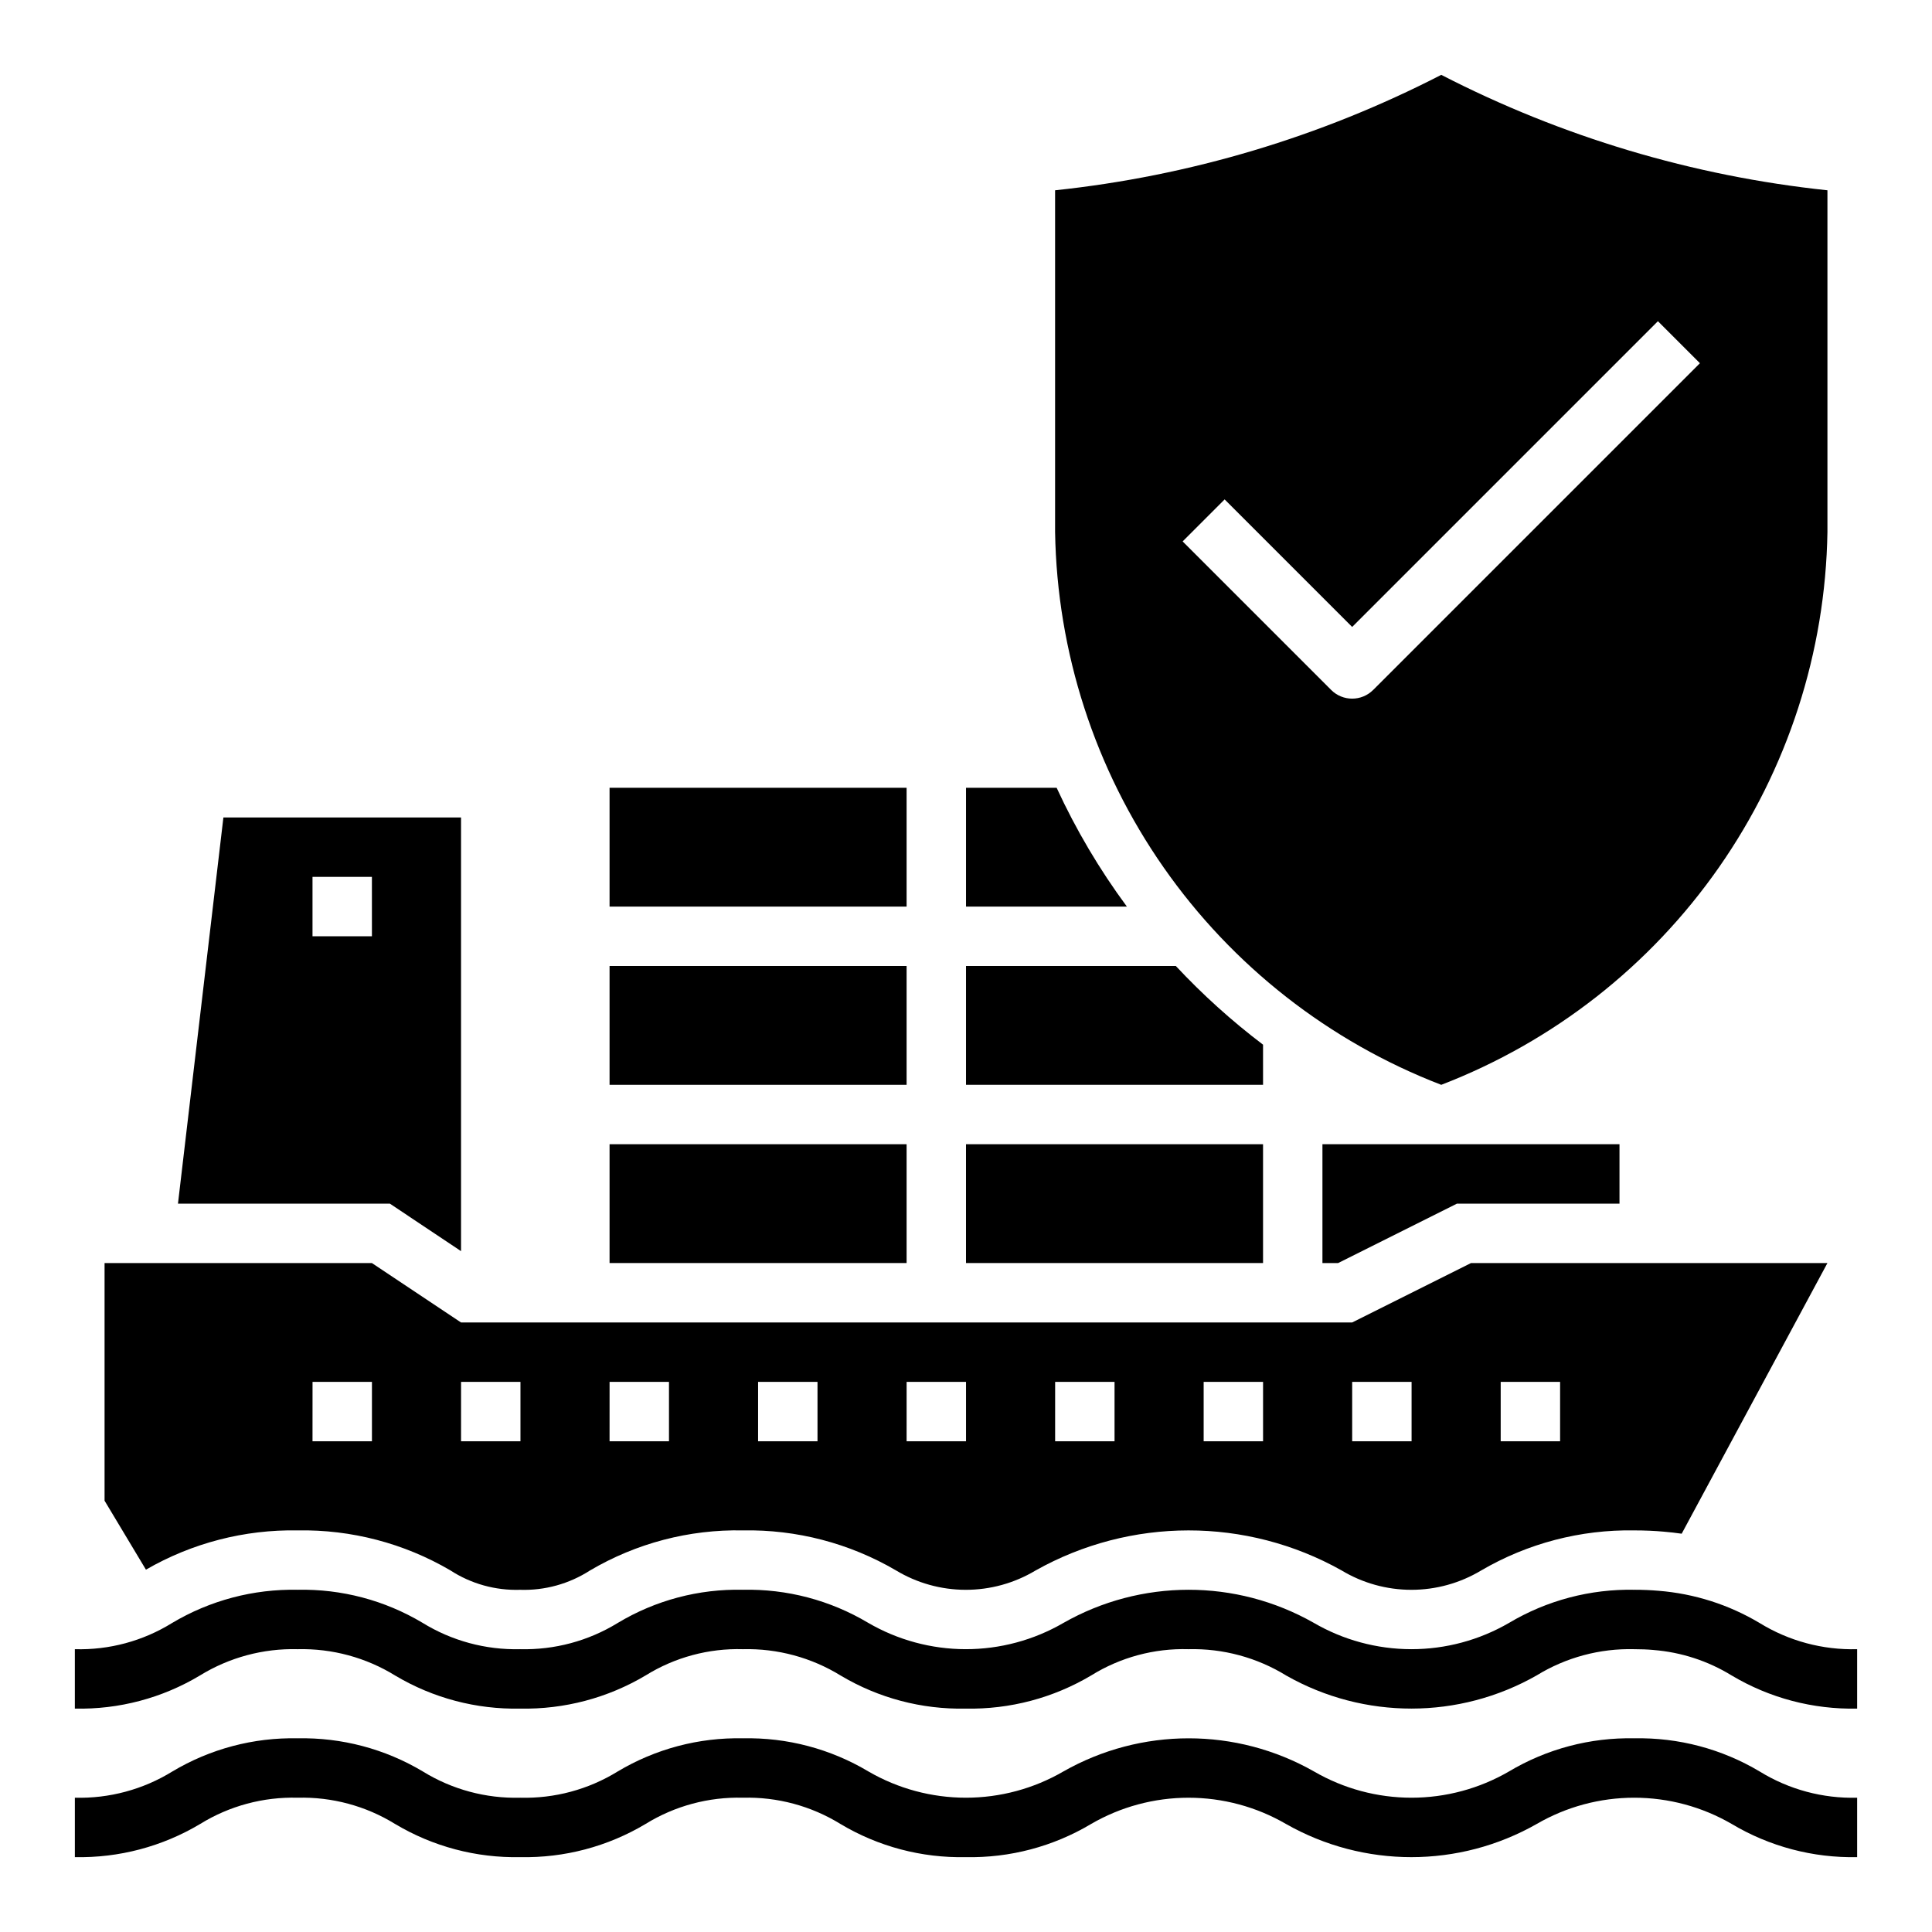 <?xml version="1.0" encoding="UTF-8"?>
<!-- Uploaded to: SVG Repo, www.svgrepo.com, Generator: SVG Repo Mixer Tools -->
<svg fill="#000000" width="800px" height="800px" version="1.1" viewBox="144 144 512 512" xmlns="http://www.w3.org/2000/svg">
 <g>
  <path d="m305.54 400h78.719v31.488h-78.719z"/>
  <path d="m305.54 447.23h78.719v31.488h-78.719z"/>
  <path d="m400 447.23h78.719v31.488h-78.719z"/>
  <path d="m305.54 352.77h78.719v31.488h-78.719z"/>
  <path d="m494.46 478.72h4.16l31.484-15.742h43.078v-15.746h-78.723z"/>
  <path d="m266.18 475.57v-114.93h-62.977l-12.039 102.34h56.16zm-23.617-83.445h-15.746v-15.742h15.742z"/>
  <path d="m577.12 604.67c-11.684-0.246-23.207 2.801-33.242 8.793-7.844 4.551-16.75 6.949-25.82 6.949-9.07 0-17.977-2.398-25.82-6.949-20.598-11.723-45.848-11.723-66.445 0-7.844 4.551-16.754 6.949-25.82 6.949-9.07 0-17.98-2.398-25.82-6.949-10.039-6-21.566-9.047-33.262-8.793-11.68-0.25-23.195 2.801-33.219 8.801-7.742 4.769-16.707 7.184-25.797 6.941-9.094 0.242-18.062-2.172-25.805-6.949-10.02-5.988-21.52-9.035-33.188-8.793-11.684-0.25-23.195 2.801-33.223 8.801-7.746 4.773-16.719 7.188-25.82 6.941v15.746c11.68 0.246 23.188-2.801 33.215-8.793 7.746-4.785 16.727-7.199 25.828-6.953 9.09-0.238 18.055 2.172 25.797 6.945 10.016 5.996 21.523 9.047 33.195 8.801 11.676 0.246 23.188-2.801 33.211-8.793 7.742-4.777 16.711-7.195 25.805-6.953 9.098-0.238 18.066 2.176 25.812 6.945 10.023 6 21.539 9.051 33.219 8.801 11.688 0.246 23.203-2.801 33.238-8.793 7.844-4.551 16.75-6.949 25.816-6.949s17.973 2.398 25.816 6.949c20.602 11.73 45.859 11.73 66.461 0 7.848-4.555 16.762-6.953 25.832-6.953 9.074 0 17.984 2.398 25.832 6.953 10.039 5.992 21.559 9.039 33.246 8.793v-15.746c-9.102 0.246-18.078-2.172-25.828-6.949-10.027-5.984-21.535-9.031-33.215-8.793z"/>
  <path d="m222.88 549.57c14.199-0.254 28.195 3.406 40.453 10.582 5.492 3.57 11.949 5.371 18.5 5.164 6.539 0.215 12.988-1.566 18.492-5.109 12.266-7.238 26.305-10.922 40.547-10.637 14.23-0.266 28.258 3.398 40.543 10.582 5.578 3.371 11.973 5.156 18.488 5.164 6.519 0.012 12.918-1.758 18.508-5.109 25.168-14.16 55.895-14.18 81.082-0.055 5.582 3.371 11.973 5.156 18.492 5.164 6.519 0.012 12.918-1.758 18.508-5.109 12.312-7.203 26.367-10.883 40.625-10.637 2.785 0 5.328 0.117 7.777 0.332 1.668 0.133 3.234 0.332 4.769 0.543l38.625-71.723h-94.465l-31.488 15.742h-236.16l-23.617-15.742h-70.848v62.977l10.965 18.277c12.203-7.059 26.105-10.656 40.203-10.406zm318.82-39.359h15.742v15.742h-15.742zm-39.359 0h15.742v15.742h-15.742zm-39.359 0h15.742v15.742h-15.742zm-39.359 0h15.742v15.742h-15.746zm-39.359 0h15.742v15.742h-15.746zm-39.359 0h15.742v15.742h-15.746zm-39.359 0h15.742v15.742h-15.746zm-39.359 0h15.742v15.742h-15.746zm-39.359 0h15.742v15.742h-15.75z"/>
  <path d="m610.31 574.11c-8.148-4.863-17.309-7.781-26.766-8.535-2.016-0.172-4.117-0.27-6.406-0.27v0.004c-11.691-0.238-23.211 2.809-33.254 8.793-7.867 4.562-16.801 6.961-25.895 6.949-9.094-0.012-18.023-2.43-25.879-7.012-20.57-11.664-45.758-11.641-66.305 0.062-7.867 4.562-16.805 6.961-25.898 6.949-9.094-0.012-18.023-2.43-25.879-7.012-10.012-5.965-21.504-8.992-33.156-8.73-11.664-0.273-23.164 2.777-33.164 8.793-7.773 4.769-16.758 7.184-25.875 6.949-9.129 0.223-18.129-2.215-25.898-7.012-9.984-5.953-21.438-8.977-33.055-8.73-11.699-0.238-23.234 2.812-33.285 8.809-7.719 4.781-16.676 7.195-25.758 6.934v15.746c11.668 0.266 23.172-2.785 33.176-8.793 7.766-4.773 16.754-7.188 25.867-6.953 9.137-0.223 18.141 2.215 25.914 7.023 9.98 5.941 21.426 8.961 33.039 8.723 11.703 0.234 23.242-2.816 33.297-8.809 7.719-4.785 16.668-7.199 25.742-6.938 9.156-0.23 18.184 2.211 25.977 7.023 9.988 5.945 21.445 8.969 33.062 8.723 11.707 0.234 23.242-2.816 33.301-8.809 7.715-4.785 16.668-7.199 25.742-6.938 9.156-0.23 18.184 2.211 25.977 7.023 20.57 11.652 45.754 11.625 66.297-0.07 7.777-4.777 16.77-7.191 25.891-6.953 1.785 0 3.426 0.062 5.086 0.211v0.004c7.336 0.582 14.43 2.894 20.695 6.746 10.043 5.992 21.57 9.035 33.262 8.785v-15.746c-9.109 0.25-18.094-2.164-25.852-6.941z"/>
  <path d="m478.72 420.85c-8.285-6.277-16.016-13.254-23.113-20.852h-55.605v31.488h78.719z"/>
  <path d="m424.02 352.77h-24.016v31.488h42.637-0.004c-7.266-9.832-13.504-20.383-18.617-31.488z"/>
  <path d="m525.95 431.49c29.715-11.441 55.332-31.496 73.566-57.598 18.234-26.098 28.254-57.051 28.773-88.887v-90.574c-35.711-3.777-70.414-14.152-102.34-30.594-31.926 16.441-66.625 26.812-102.34 30.594v90.574c0.52 31.836 10.539 62.789 28.773 88.887 18.234 26.102 43.852 46.156 73.562 57.598zm-57.41-155.14 33.797 33.797 81.027-81.027 11.133 11.133-86.594 86.594-0.004-0.004c-3.07 3.074-8.055 3.074-11.129 0l-39.359-39.359z"/>
 </g>
</svg>